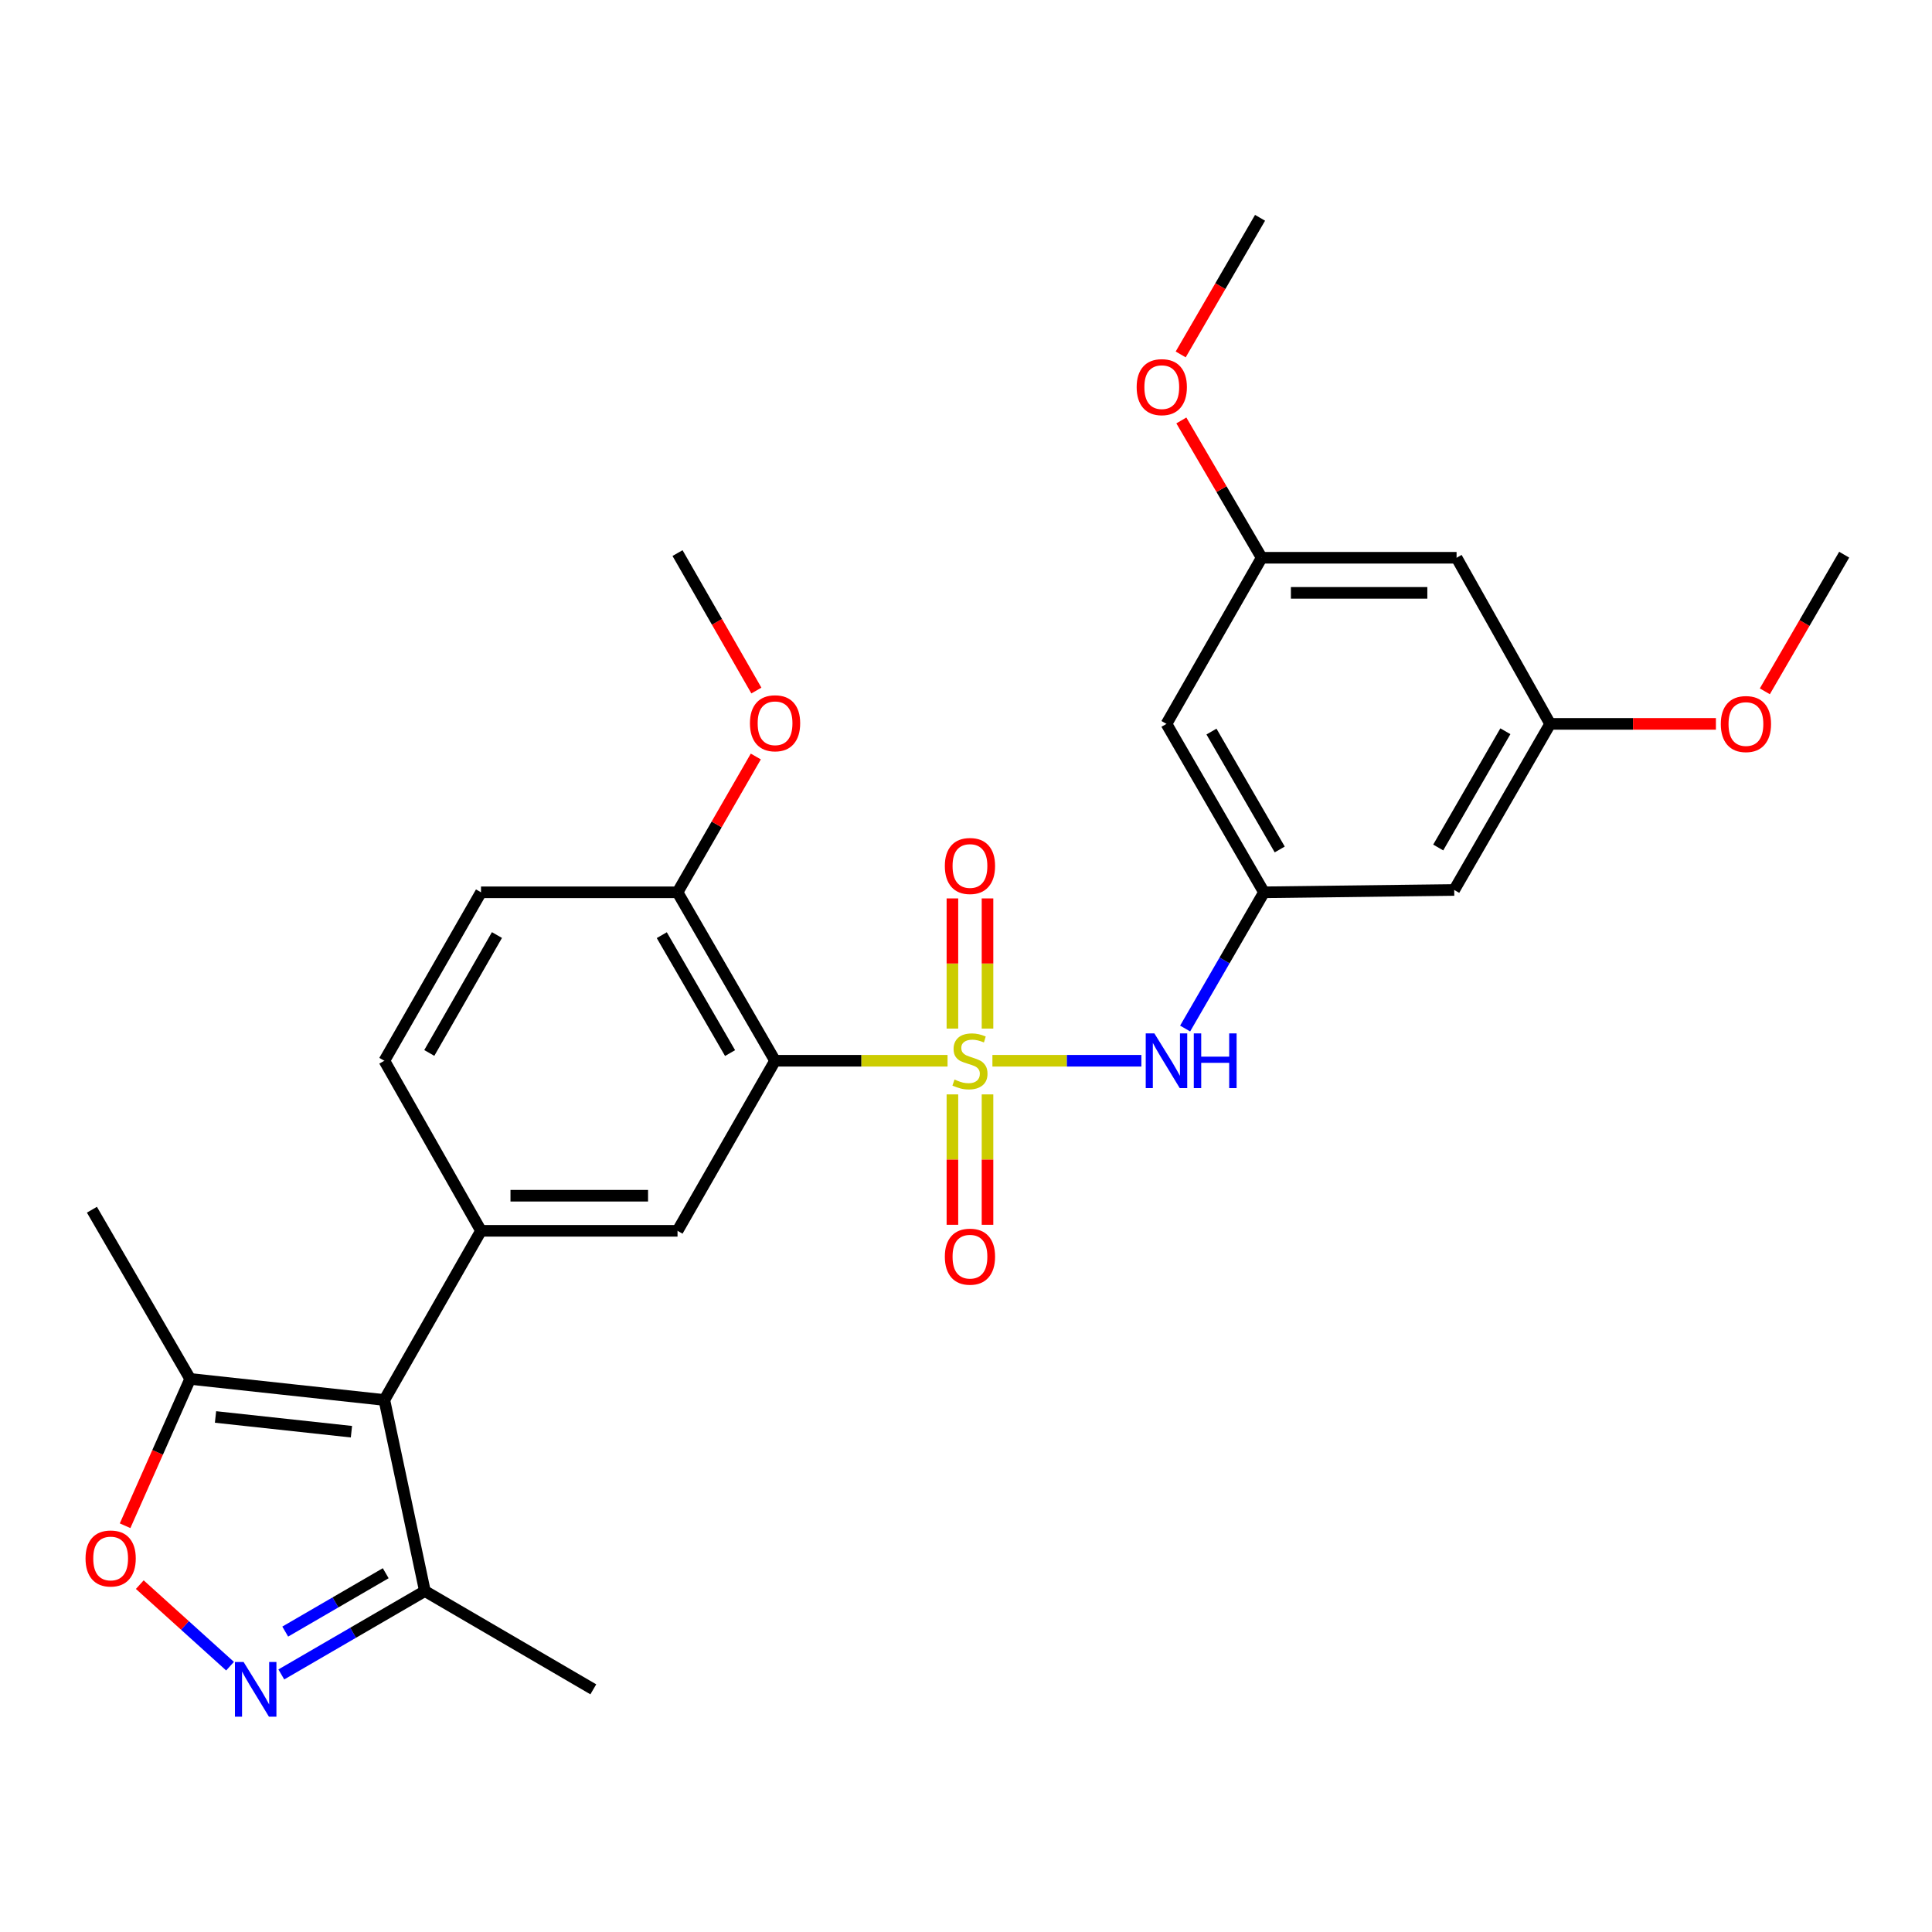 <?xml version='1.0' encoding='iso-8859-1'?>
<svg version='1.1' baseProfile='full'
              xmlns='http://www.w3.org/2000/svg'
                      xmlns:rdkit='http://www.rdkit.org/xml'
                      xmlns:xlink='http://www.w3.org/1999/xlink'
                  xml:space='preserve'
width='1000px' height='1000px' viewBox='0 0 1000 1000'>
<!-- END OF HEADER -->
<rect style='opacity:1.0;fill:#FFFFFF;stroke:none' width='1000' height='1000' x='0' y='0'> </rect>
<path class='bond-0' d='M 490.447,549.044 L 445.809,549.044' style='fill:none;fill-rule:evenodd;stroke:#CCCC00;stroke-width:6px;stroke-linecap:butt;stroke-linejoin:miter;stroke-opacity:1' />
<path class='bond-0' d='M 445.809,549.044 L 401.17,549.044' style='fill:none;fill-rule:evenodd;stroke:#000000;stroke-width:6px;stroke-linecap:butt;stroke-linejoin:miter;stroke-opacity:1' />
<path class='bond-5' d='M 513.672,549.044 L 552.223,549.044' style='fill:none;fill-rule:evenodd;stroke:#CCCC00;stroke-width:6px;stroke-linecap:butt;stroke-linejoin:miter;stroke-opacity:1' />
<path class='bond-5' d='M 552.223,549.044 L 590.773,549.044' style='fill:none;fill-rule:evenodd;stroke:#0000FF;stroke-width:6px;stroke-linecap:butt;stroke-linejoin:miter;stroke-opacity:1' />
<path class='bond-10' d='M 511.131,532.401 L 511.131,498.711' style='fill:none;fill-rule:evenodd;stroke:#CCCC00;stroke-width:6px;stroke-linecap:butt;stroke-linejoin:miter;stroke-opacity:1' />
<path class='bond-10' d='M 511.131,498.711 L 511.131,465.021' style='fill:none;fill-rule:evenodd;stroke:#FF0000;stroke-width:6px;stroke-linecap:butt;stroke-linejoin:miter;stroke-opacity:1' />
<path class='bond-10' d='M 492.967,532.401 L 492.967,498.711' style='fill:none;fill-rule:evenodd;stroke:#CCCC00;stroke-width:6px;stroke-linecap:butt;stroke-linejoin:miter;stroke-opacity:1' />
<path class='bond-10' d='M 492.967,498.711 L 492.967,465.021' style='fill:none;fill-rule:evenodd;stroke:#FF0000;stroke-width:6px;stroke-linecap:butt;stroke-linejoin:miter;stroke-opacity:1' />
<path class='bond-11' d='M 492.967,566.457 L 492.967,600.203' style='fill:none;fill-rule:evenodd;stroke:#CCCC00;stroke-width:6px;stroke-linecap:butt;stroke-linejoin:miter;stroke-opacity:1' />
<path class='bond-11' d='M 492.967,600.203 L 492.967,633.949' style='fill:none;fill-rule:evenodd;stroke:#FF0000;stroke-width:6px;stroke-linecap:butt;stroke-linejoin:miter;stroke-opacity:1' />
<path class='bond-11' d='M 511.131,566.457 L 511.131,600.203' style='fill:none;fill-rule:evenodd;stroke:#CCCC00;stroke-width:6px;stroke-linecap:butt;stroke-linejoin:miter;stroke-opacity:1' />
<path class='bond-11' d='M 511.131,600.203 L 511.131,633.949' style='fill:none;fill-rule:evenodd;stroke:#FF0000;stroke-width:6px;stroke-linecap:butt;stroke-linejoin:miter;stroke-opacity:1' />
<path class='bond-4' d='M 401.17,549.044 L 350.686,637.067' style='fill:none;fill-rule:evenodd;stroke:#000000;stroke-width:6px;stroke-linecap:butt;stroke-linejoin:miter;stroke-opacity:1' />
<path class='bond-12' d='M 401.17,549.044 L 350.686,461.858' style='fill:none;fill-rule:evenodd;stroke:#000000;stroke-width:6px;stroke-linecap:butt;stroke-linejoin:miter;stroke-opacity:1' />
<path class='bond-12' d='M 377.879,545.068 L 342.54,484.038' style='fill:none;fill-rule:evenodd;stroke:#000000;stroke-width:6px;stroke-linecap:butt;stroke-linejoin:miter;stroke-opacity:1' />
<path class='bond-1' d='M 198.939,724.625 L 248.969,637.067' style='fill:none;fill-rule:evenodd;stroke:#000000;stroke-width:6px;stroke-linecap:butt;stroke-linejoin:miter;stroke-opacity:1' />
<path class='bond-7' d='M 198.939,724.625 L 98.433,713.727' style='fill:none;fill-rule:evenodd;stroke:#000000;stroke-width:6px;stroke-linecap:butt;stroke-linejoin:miter;stroke-opacity:1' />
<path class='bond-7' d='M 181.905,741.048 L 111.551,733.42' style='fill:none;fill-rule:evenodd;stroke:#000000;stroke-width:6px;stroke-linecap:butt;stroke-linejoin:miter;stroke-opacity:1' />
<path class='bond-8' d='M 198.939,724.625 L 219.918,823.526' style='fill:none;fill-rule:evenodd;stroke:#000000;stroke-width:6px;stroke-linecap:butt;stroke-linejoin:miter;stroke-opacity:1' />
<path class='bond-2' d='M 145.611,866.686 L 182.764,845.106' style='fill:none;fill-rule:evenodd;stroke:#0000FF;stroke-width:6px;stroke-linecap:butt;stroke-linejoin:miter;stroke-opacity:1' />
<path class='bond-2' d='M 182.764,845.106 L 219.918,823.526' style='fill:none;fill-rule:evenodd;stroke:#000000;stroke-width:6px;stroke-linecap:butt;stroke-linejoin:miter;stroke-opacity:1' />
<path class='bond-2' d='M 147.634,844.505 L 173.641,829.4' style='fill:none;fill-rule:evenodd;stroke:#0000FF;stroke-width:6px;stroke-linecap:butt;stroke-linejoin:miter;stroke-opacity:1' />
<path class='bond-2' d='M 173.641,829.4 L 199.649,814.294' style='fill:none;fill-rule:evenodd;stroke:#000000;stroke-width:6px;stroke-linecap:butt;stroke-linejoin:miter;stroke-opacity:1' />
<path class='bond-30' d='M 119.07,862.408 L 95.712,841.308' style='fill:none;fill-rule:evenodd;stroke:#0000FF;stroke-width:6px;stroke-linecap:butt;stroke-linejoin:miter;stroke-opacity:1' />
<path class='bond-30' d='M 95.712,841.308 L 72.354,820.208' style='fill:none;fill-rule:evenodd;stroke:#FF0000;stroke-width:6px;stroke-linecap:butt;stroke-linejoin:miter;stroke-opacity:1' />
<path class='bond-3' d='M 248.969,637.067 L 350.686,637.067' style='fill:none;fill-rule:evenodd;stroke:#000000;stroke-width:6px;stroke-linecap:butt;stroke-linejoin:miter;stroke-opacity:1' />
<path class='bond-3' d='M 264.227,618.903 L 335.428,618.903' style='fill:none;fill-rule:evenodd;stroke:#000000;stroke-width:6px;stroke-linecap:butt;stroke-linejoin:miter;stroke-opacity:1' />
<path class='bond-28' d='M 248.969,637.067 L 198.939,549.044' style='fill:none;fill-rule:evenodd;stroke:#000000;stroke-width:6px;stroke-linecap:butt;stroke-linejoin:miter;stroke-opacity:1' />
<path class='bond-9' d='M 613.421,532.365 L 633.831,497.112' style='fill:none;fill-rule:evenodd;stroke:#0000FF;stroke-width:6px;stroke-linecap:butt;stroke-linejoin:miter;stroke-opacity:1' />
<path class='bond-9' d='M 633.831,497.112 L 654.24,461.858' style='fill:none;fill-rule:evenodd;stroke:#000000;stroke-width:6px;stroke-linecap:butt;stroke-linejoin:miter;stroke-opacity:1' />
<path class='bond-6' d='M 64.746,789.724 L 81.589,751.726' style='fill:none;fill-rule:evenodd;stroke:#FF0000;stroke-width:6px;stroke-linecap:butt;stroke-linejoin:miter;stroke-opacity:1' />
<path class='bond-6' d='M 81.589,751.726 L 98.433,713.727' style='fill:none;fill-rule:evenodd;stroke:#000000;stroke-width:6px;stroke-linecap:butt;stroke-linejoin:miter;stroke-opacity:1' />
<path class='bond-23' d='M 98.433,713.727 L 47.575,626.148' style='fill:none;fill-rule:evenodd;stroke:#000000;stroke-width:6px;stroke-linecap:butt;stroke-linejoin:miter;stroke-opacity:1' />
<path class='bond-24' d='M 219.918,823.526 L 307.093,874.395' style='fill:none;fill-rule:evenodd;stroke:#000000;stroke-width:6px;stroke-linecap:butt;stroke-linejoin:miter;stroke-opacity:1' />
<path class='bond-13' d='M 654.24,461.858 L 603.765,374.683' style='fill:none;fill-rule:evenodd;stroke:#000000;stroke-width:6px;stroke-linecap:butt;stroke-linejoin:miter;stroke-opacity:1' />
<path class='bond-13' d='M 662.388,439.681 L 627.056,378.658' style='fill:none;fill-rule:evenodd;stroke:#000000;stroke-width:6px;stroke-linecap:butt;stroke-linejoin:miter;stroke-opacity:1' />
<path class='bond-14' d='M 654.24,461.858 L 752.697,460.647' style='fill:none;fill-rule:evenodd;stroke:#000000;stroke-width:6px;stroke-linecap:butt;stroke-linejoin:miter;stroke-opacity:1' />
<path class='bond-19' d='M 350.686,461.858 L 248.969,461.858' style='fill:none;fill-rule:evenodd;stroke:#000000;stroke-width:6px;stroke-linecap:butt;stroke-linejoin:miter;stroke-opacity:1' />
<path class='bond-20' d='M 350.686,461.858 L 370.945,426.712' style='fill:none;fill-rule:evenodd;stroke:#000000;stroke-width:6px;stroke-linecap:butt;stroke-linejoin:miter;stroke-opacity:1' />
<path class='bond-20' d='M 370.945,426.712 L 391.205,391.566' style='fill:none;fill-rule:evenodd;stroke:#FF0000;stroke-width:6px;stroke-linecap:butt;stroke-linejoin:miter;stroke-opacity:1' />
<path class='bond-16' d='M 603.765,374.683 L 653.039,288.698' style='fill:none;fill-rule:evenodd;stroke:#000000;stroke-width:6px;stroke-linecap:butt;stroke-linejoin:miter;stroke-opacity:1' />
<path class='bond-17' d='M 752.697,460.647 L 802.354,374.683' style='fill:none;fill-rule:evenodd;stroke:#000000;stroke-width:6px;stroke-linecap:butt;stroke-linejoin:miter;stroke-opacity:1' />
<path class='bond-17' d='M 744.418,438.667 L 779.178,378.492' style='fill:none;fill-rule:evenodd;stroke:#000000;stroke-width:6px;stroke-linecap:butt;stroke-linejoin:miter;stroke-opacity:1' />
<path class='bond-15' d='M 198.939,549.044 L 248.969,461.858' style='fill:none;fill-rule:evenodd;stroke:#000000;stroke-width:6px;stroke-linecap:butt;stroke-linejoin:miter;stroke-opacity:1' />
<path class='bond-15' d='M 222.197,545.006 L 257.219,483.976' style='fill:none;fill-rule:evenodd;stroke:#000000;stroke-width:6px;stroke-linecap:butt;stroke-linejoin:miter;stroke-opacity:1' />
<path class='bond-21' d='M 653.039,288.698 L 632.252,253.16' style='fill:none;fill-rule:evenodd;stroke:#000000;stroke-width:6px;stroke-linecap:butt;stroke-linejoin:miter;stroke-opacity:1' />
<path class='bond-21' d='M 632.252,253.16 L 611.465,217.622' style='fill:none;fill-rule:evenodd;stroke:#FF0000;stroke-width:6px;stroke-linecap:butt;stroke-linejoin:miter;stroke-opacity:1' />
<path class='bond-29' d='M 653.039,288.698 L 753.918,288.698' style='fill:none;fill-rule:evenodd;stroke:#000000;stroke-width:6px;stroke-linecap:butt;stroke-linejoin:miter;stroke-opacity:1' />
<path class='bond-29' d='M 668.171,306.862 L 738.786,306.862' style='fill:none;fill-rule:evenodd;stroke:#000000;stroke-width:6px;stroke-linecap:butt;stroke-linejoin:miter;stroke-opacity:1' />
<path class='bond-18' d='M 802.354,374.683 L 753.918,288.698' style='fill:none;fill-rule:evenodd;stroke:#000000;stroke-width:6px;stroke-linecap:butt;stroke-linejoin:miter;stroke-opacity:1' />
<path class='bond-22' d='M 802.354,374.683 L 845.254,374.683' style='fill:none;fill-rule:evenodd;stroke:#000000;stroke-width:6px;stroke-linecap:butt;stroke-linejoin:miter;stroke-opacity:1' />
<path class='bond-22' d='M 845.254,374.683 L 888.154,374.683' style='fill:none;fill-rule:evenodd;stroke:#FF0000;stroke-width:6px;stroke-linecap:butt;stroke-linejoin:miter;stroke-opacity:1' />
<path class='bond-25' d='M 391.5,357.423 L 371.093,321.85' style='fill:none;fill-rule:evenodd;stroke:#FF0000;stroke-width:6px;stroke-linecap:butt;stroke-linejoin:miter;stroke-opacity:1' />
<path class='bond-25' d='M 371.093,321.85 L 350.686,286.276' style='fill:none;fill-rule:evenodd;stroke:#000000;stroke-width:6px;stroke-linecap:butt;stroke-linejoin:miter;stroke-opacity:1' />
<path class='bond-27' d='M 611.123,183.45 L 631.662,148.092' style='fill:none;fill-rule:evenodd;stroke:#FF0000;stroke-width:6px;stroke-linecap:butt;stroke-linejoin:miter;stroke-opacity:1' />
<path class='bond-27' d='M 631.662,148.092 L 652.202,112.733' style='fill:none;fill-rule:evenodd;stroke:#000000;stroke-width:6px;stroke-linecap:butt;stroke-linejoin:miter;stroke-opacity:1' />
<path class='bond-26' d='M 913.473,357.831 L 934.009,322.467' style='fill:none;fill-rule:evenodd;stroke:#FF0000;stroke-width:6px;stroke-linecap:butt;stroke-linejoin:miter;stroke-opacity:1' />
<path class='bond-26' d='M 934.009,322.467 L 954.545,287.104' style='fill:none;fill-rule:evenodd;stroke:#000000;stroke-width:6px;stroke-linecap:butt;stroke-linejoin:miter;stroke-opacity:1' />
<path  class='atom-0' d='M 494.049 558.764
Q 494.369 558.884, 495.689 559.444
Q 497.009 560.004, 498.449 560.364
Q 499.929 560.684, 501.369 560.684
Q 504.049 560.684, 505.609 559.404
Q 507.169 558.084, 507.169 555.804
Q 507.169 554.244, 506.369 553.284
Q 505.609 552.324, 504.409 551.804
Q 503.209 551.284, 501.209 550.684
Q 498.689 549.924, 497.169 549.204
Q 495.689 548.484, 494.609 546.964
Q 493.569 545.444, 493.569 542.884
Q 493.569 539.324, 495.969 537.124
Q 498.409 534.924, 503.209 534.924
Q 506.489 534.924, 510.209 536.484
L 509.289 539.564
Q 505.889 538.164, 503.329 538.164
Q 500.569 538.164, 499.049 539.324
Q 497.529 540.444, 497.569 542.404
Q 497.569 543.924, 498.329 544.844
Q 499.129 545.764, 500.249 546.284
Q 501.409 546.804, 503.329 547.404
Q 505.889 548.204, 507.409 549.004
Q 508.929 549.804, 510.009 551.444
Q 511.129 553.044, 511.129 555.804
Q 511.129 559.724, 508.489 561.844
Q 505.889 563.924, 501.529 563.924
Q 499.009 563.924, 497.089 563.364
Q 495.209 562.844, 492.969 561.924
L 494.049 558.764
' fill='#CCCC00'/>
<path  class='atom-3' d='M 126.079 860.235
L 135.359 875.235
Q 136.279 876.715, 137.759 879.395
Q 139.239 882.075, 139.319 882.235
L 139.319 860.235
L 143.079 860.235
L 143.079 888.555
L 139.199 888.555
L 129.239 872.155
Q 128.079 870.235, 126.839 868.035
Q 125.639 865.835, 125.279 865.155
L 125.279 888.555
L 121.599 888.555
L 121.599 860.235
L 126.079 860.235
' fill='#0000FF'/>
<path  class='atom-6' d='M 597.505 534.884
L 606.785 549.884
Q 607.705 551.364, 609.185 554.044
Q 610.665 556.724, 610.745 556.884
L 610.745 534.884
L 614.505 534.884
L 614.505 563.204
L 610.625 563.204
L 600.665 546.804
Q 599.505 544.884, 598.265 542.684
Q 597.065 540.484, 596.705 539.804
L 596.705 563.204
L 593.025 563.204
L 593.025 534.884
L 597.505 534.884
' fill='#0000FF'/>
<path  class='atom-6' d='M 617.905 534.884
L 621.745 534.884
L 621.745 546.924
L 636.225 546.924
L 636.225 534.884
L 640.065 534.884
L 640.065 563.204
L 636.225 563.204
L 636.225 550.124
L 621.745 550.124
L 621.745 563.204
L 617.905 563.204
L 617.905 534.884
' fill='#0000FF'/>
<path  class='atom-7' d='M 44.272 806.664
Q 44.272 799.864, 47.632 796.064
Q 50.992 792.264, 57.272 792.264
Q 63.552 792.264, 66.912 796.064
Q 70.272 799.864, 70.272 806.664
Q 70.272 813.544, 66.872 817.464
Q 63.472 821.344, 57.272 821.344
Q 51.032 821.344, 47.632 817.464
Q 44.272 813.584, 44.272 806.664
M 57.272 818.144
Q 61.592 818.144, 63.912 815.264
Q 66.272 812.344, 66.272 806.664
Q 66.272 801.104, 63.912 798.304
Q 61.592 795.464, 57.272 795.464
Q 52.952 795.464, 50.592 798.264
Q 48.272 801.064, 48.272 806.664
Q 48.272 812.384, 50.592 815.264
Q 52.952 818.144, 57.272 818.144
' fill='#FF0000'/>
<path  class='atom-11' d='M 489.049 448.235
Q 489.049 441.435, 492.409 437.635
Q 495.769 433.835, 502.049 433.835
Q 508.329 433.835, 511.689 437.635
Q 515.049 441.435, 515.049 448.235
Q 515.049 455.115, 511.649 459.035
Q 508.249 462.915, 502.049 462.915
Q 495.809 462.915, 492.409 459.035
Q 489.049 455.155, 489.049 448.235
M 502.049 459.715
Q 506.369 459.715, 508.689 456.835
Q 511.049 453.915, 511.049 448.235
Q 511.049 442.675, 508.689 439.875
Q 506.369 437.035, 502.049 437.035
Q 497.729 437.035, 495.369 439.835
Q 493.049 442.635, 493.049 448.235
Q 493.049 453.955, 495.369 456.835
Q 497.729 459.715, 502.049 459.715
' fill='#FF0000'/>
<path  class='atom-12' d='M 489.049 650.446
Q 489.049 643.646, 492.409 639.846
Q 495.769 636.046, 502.049 636.046
Q 508.329 636.046, 511.689 639.846
Q 515.049 643.646, 515.049 650.446
Q 515.049 657.326, 511.649 661.246
Q 508.249 665.126, 502.049 665.126
Q 495.809 665.126, 492.409 661.246
Q 489.049 657.366, 489.049 650.446
M 502.049 661.926
Q 506.369 661.926, 508.689 659.046
Q 511.049 656.126, 511.049 650.446
Q 511.049 644.886, 508.689 642.086
Q 506.369 639.246, 502.049 639.246
Q 497.729 639.246, 495.369 642.046
Q 493.049 644.846, 493.049 650.446
Q 493.049 656.166, 495.369 659.046
Q 497.729 661.926, 502.049 661.926
' fill='#FF0000'/>
<path  class='atom-21' d='M 388.17 374.359
Q 388.17 367.559, 391.53 363.759
Q 394.89 359.959, 401.17 359.959
Q 407.45 359.959, 410.81 363.759
Q 414.17 367.559, 414.17 374.359
Q 414.17 381.239, 410.77 385.159
Q 407.37 389.039, 401.17 389.039
Q 394.93 389.039, 391.53 385.159
Q 388.17 381.279, 388.17 374.359
M 401.17 385.839
Q 405.49 385.839, 407.81 382.959
Q 410.17 380.039, 410.17 374.359
Q 410.17 368.799, 407.81 365.999
Q 405.49 363.159, 401.17 363.159
Q 396.85 363.159, 394.49 365.959
Q 392.17 368.759, 392.17 374.359
Q 392.17 380.079, 394.49 382.959
Q 396.85 385.839, 401.17 385.839
' fill='#FF0000'/>
<path  class='atom-22' d='M 588.334 200.382
Q 588.334 193.582, 591.694 189.782
Q 595.054 185.982, 601.334 185.982
Q 607.614 185.982, 610.974 189.782
Q 614.334 193.582, 614.334 200.382
Q 614.334 207.262, 610.934 211.182
Q 607.534 215.062, 601.334 215.062
Q 595.094 215.062, 591.694 211.182
Q 588.334 207.302, 588.334 200.382
M 601.334 211.862
Q 605.654 211.862, 607.974 208.982
Q 610.334 206.062, 610.334 200.382
Q 610.334 194.822, 607.974 192.022
Q 605.654 189.182, 601.334 189.182
Q 597.014 189.182, 594.654 191.982
Q 592.334 194.782, 592.334 200.382
Q 592.334 206.102, 594.654 208.982
Q 597.014 211.862, 601.334 211.862
' fill='#FF0000'/>
<path  class='atom-23' d='M 890.687 374.763
Q 890.687 367.963, 894.047 364.163
Q 897.407 360.363, 903.687 360.363
Q 909.967 360.363, 913.327 364.163
Q 916.687 367.963, 916.687 374.763
Q 916.687 381.643, 913.287 385.563
Q 909.887 389.443, 903.687 389.443
Q 897.447 389.443, 894.047 385.563
Q 890.687 381.683, 890.687 374.763
M 903.687 386.243
Q 908.007 386.243, 910.327 383.363
Q 912.687 380.443, 912.687 374.763
Q 912.687 369.203, 910.327 366.403
Q 908.007 363.563, 903.687 363.563
Q 899.367 363.563, 897.007 366.363
Q 894.687 369.163, 894.687 374.763
Q 894.687 380.483, 897.007 383.363
Q 899.367 386.243, 903.687 386.243
' fill='#FF0000'/>
</svg>
